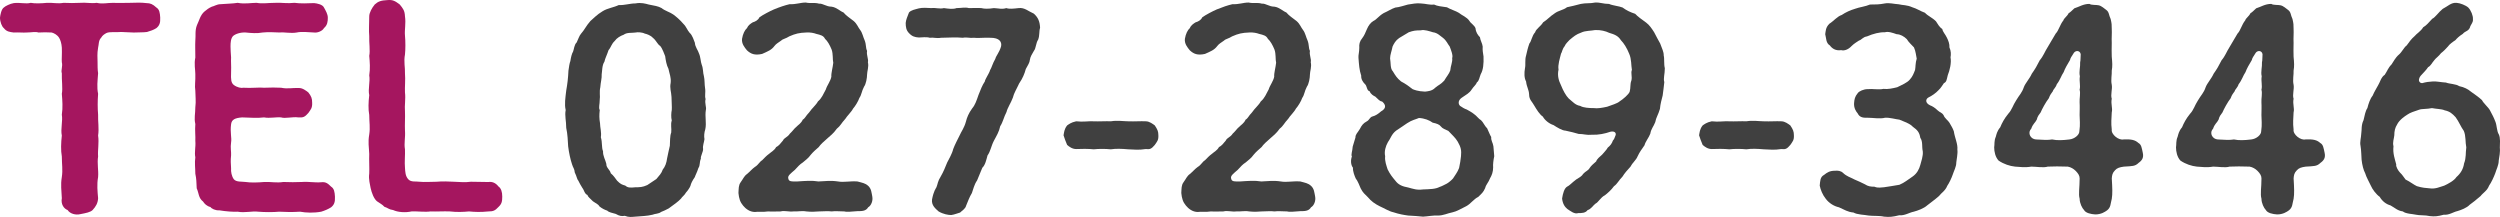 <?xml version="1.0" encoding="UTF-8"?>
<svg id="_レイヤー_2" data-name="レイヤー 2" xmlns="http://www.w3.org/2000/svg" viewBox="0 0 254.861 22.118">
  <defs>
    <style>
      .cls-1 {
        fill: #a5165f;
      }

      .cls-1, .cls-2 {
        stroke-width: 0px;
      }

      .cls-2 {
        fill: #404040;
      }
    </style>
  </defs>
  <g id="HD-FT">
    <g>
      <g>
        <path class="cls-1" d="M16.333,1.804c.027.532-.084.812-.393,1.064-.309.196-.588.28-.953.392-.392.056-.868.028-1.344.056-.365-.028-.98-.028-1.289-.056-.477.056-1.177-.056-1.513.112-.196.112-.392.224-.532.476-.28.28-.224.7-.308,1.008-.112.645-.056,1.037-.056,1.429,0,.364,0,.868.056,1.176-.056.812-.14,1.429,0,2.102-.056.784-.056,1.429,0,2.129-.028.645.112,1.401,0,2.129.112.729-.056,1.513,0,2.129-.112.729.056,1.401,0,2.101-.14.785-.056,1.485,0,2.157-.028.504-.224.84-.56,1.205-.224.224-.672.308-1.261.42-.448.112-1.037-.028-1.289-.42-.393-.14-.701-.616-.588-1.205-.028-.812-.14-1.317,0-2.157.112-.756,0-1.289,0-2.101-.112-.616-.084-1.401,0-2.129-.14-.644.112-1.484,0-2.129.112-.729.056-1.429,0-2.129.112-.561-.028-1.401,0-2.102-.112-.28.112-.7,0-1.121-.028-.28.028-.868,0-1.485-.028-.42-.14-.784-.28-1.008-.196-.308-.532-.476-.756-.532-.532-.028-.812-.028-1.345,0-.336-.112-.701,0-1.233,0-.308.028-.784-.028-1.289,0-.42-.056-.729-.084-1.009-.448-.196-.14-.392-.645-.392-1.064.028-.28.14-.869.392-1.037.14-.14.645-.393,1.009-.448.645-.084,1.232.112,1.737-.028.392.084,1.121.056,1.653,0,.617-.028,1.093.112,1.681,0,.644.028,1.092.028,1.681,0,.617-.056,1.121.084,1.709,0,.617.14,1.009,0,1.681,0,.42.028,1.205,0,1.681,0,.561,0,1.093-.056,1.709.028.392,0,.645.112,1.009.448.309.196.364.532.393,1.037Z"/>
        <path class="cls-1" d="M34.146,20.069c.027.532-.084.812-.393,1.064-.309.196-.645.336-1.009.448-.757.14-1.541.112-2.157,0-.812.056-1.541.028-2.129,0-.588.056-1.484.056-2.129,0-.645-.084-1.346.14-2.102,0-.477.028-1.177-.028-1.877-.14-.393.028-.784-.168-.896-.336-.364-.084-.616-.336-.756-.561-.477-.364-.421-.868-.645-1.345-.028-.588-.028-.98-.141-1.484,0-.561-.084-1.121,0-1.681-.111-.504.057-1.037,0-1.681.028-.477-.056-1.037,0-1.709-.14-.617,0-1.009,0-1.709.084-.616,0-1.177,0-1.681-.084-.532.028-1.008,0-1.709,0-.42-.14-1.036,0-1.681,0-.645-.027-1.261,0-1.709.057-.532-.056-1.037.168-1.597.225-.448.336-1.037.785-1.401.252-.196.363-.308.729-.476.195-.028.531-.252.868-.252.644-.056,1.288-.056,1.765-.14.7.14,1.373,0,1.934,0,.56.112,1.176,0,1.933,0,.729-.028,1.148.084,1.933,0,.533.084,1.43.056,1.989.028.309.028.868.14,1.009.448.168.308.393.672.393,1.037s-.028.756-.393,1.064c-.141.28-.645.504-1.009.448-.616-.028-1.261-.112-1.765,0-.616.112-1.289-.056-1.737,0-.56-.028-1.204-.056-1.737,0-.588.112-1.176.056-1.736,0-.532-.028-1.037.14-1.289.364-.224.252-.252.644-.252,1.064,0,.252.028.729.057,1.121-.028.476.027.784,0,1.513-.028.756,0,1.064.279,1.289.336.252.757.336.98.28.812.056,1.653-.056,2.102,0,.7-.028,1.205-.028,1.736,0,.673.14,1.149,0,1.766.028.42-.028.784.28,1.009.448.308.392.392.616.392,1.037.028.56-.14.7-.392,1.064-.364.42-.532.476-1.009.448-.616-.084-1.345.14-1.766,0-.476-.056-1.148.112-1.736,0-.672.084-1.373.028-2.241,0-.729.056-1.064.224-1.12.7-.112.84.084,1.401,0,1.849-.084.532.027.98,0,1.317-.057.56-.028.812,0,1.316-.028.364.056.812.279,1.121.252.308.812.224,1.205.28.504.084,1.289.056,1.905,0,.7-.028,1.261.112,1.933,0,.729.028,1.205.028,1.905,0,.673-.056,1.261.084,1.961.028.448-.056.673.112,1.009.448.309.196.364.532.393,1.037Z"/>
        <path class="cls-1" d="M50.81,21.106c-.337.364-.533.448-1.01.448-.812.084-1.4.056-1.988,0-.588.056-1.232.084-1.961,0-.588-.028-1.4.028-1.961,0-.561.084-1.316-.028-1.934,0-.645.14-1.4.084-1.877-.14-.448-.056-.532-.224-.896-.336-.225-.252-.448-.336-.756-.561-.309-.252-.533-.84-.645-1.345-.057-.364-.225-.869-.141-1.485.028-.532-.027-1.373,0-1.989-.027-.729-.14-1.177,0-1.989.112-.729,0-1.233,0-1.989-.111-.588-.084-1.316,0-2.017-.14-.616.112-1.4,0-2.017.112-.7.057-1.373,0-1.989.112-.532-.027-1.345,0-2.017-.056-.561,0-1.317,0-2.017,0-.364.28-.869.561-1.205.336-.308.645-.42,1.289-.448.561-.056.812.112,1.26.448.337.42.505.616.533,1.205.111.729-.057,1.373,0,1.961.056.561.056,1.429,0,1.933-.141.729.027,1.345,0,1.933.056.616-.028,1.4,0,1.933.084.672-.057,1.316,0,1.933.027.588-.028,1.373,0,1.933.056.785-.112,1.289,0,1.933.027.561-.057,1.317,0,1.877.027.393.027.869.363,1.205.281.28.729.168,1.121.225.532.056,1.093,0,1.737,0,.56-.056,1.288-.028,1.765,0,.7.028,1.093.084,1.736,0,.477.028,1.233,0,1.793.028.365-.056.729.084,1.01.448.279.196.392.56.392,1.037,0,.504-.056.756-.392,1.064Z"/>
      </g>
      <g>
        <path class="cls-2" d="M71.9,13.178c-.111.336-.141.729-.084,1.008-.027.28-.196.672-.141.98.029.309-.279.757-.224,1.009-.168.392-.056.672-.252.953-.14.448-.308.728-.364.924-.252.364-.393.645-.448.896-.056.168-.308.532-.448.672-.168.308-.42.448-.504.616-.309.336-.729.617-1.262,1.009-.195.112-.615.308-.783.364-.225.196-.617.168-.869.28-.561.14-1.148.14-1.736.196-.421.028-.645.084-1.094-.084-.308.056-.531.028-.924-.196-.364-.112-.672-.14-.869-.336-.195-.056-.504-.196-.783-.42-.141-.252-.365-.308-.673-.532-.308-.308-.505-.448-.561-.644-.28-.084-.364-.561-.504-.701-.196-.308-.309-.532-.421-.756-.14-.14-.14-.392-.363-.84-.028-.392-.168-.448-.281-.84-.168-.504-.308-1.149-.392-1.821-.028-.504-.056-1.261-.196-1.877,0-.729-.168-1.232-.056-1.821-.14-.588-.028-1.261.056-1.989.112-.616.196-1.289.225-2.017.056-.392.111-.784.195-.98.057-.364.141-.756.281-.98.084-.196.111-.701.363-.925.168-.336.252-.672.449-.896.336-.364.504-.784.952-1.289.308-.252.644-.644,1.261-1.008.504-.309,1.092-.364,1.625-.617.615.028,1.12-.168,1.709-.168.56-.112,1.036.028,1.344.112.561.112.98.168,1.317.364.336.28.868.42,1.177.645.308.224.645.504,1.036.953.337.336.393.644.645.924.28.224.448.812.532,1.009.027.448.336.784.42,1.092.168.364.168.869.28,1.149.169.42.112.812.224,1.177.085.336.057.868.113,1.176.084.504-.057.785.056,1.149-.112.42.112.84.028,1.121-.112.672.084,1.289-.057,1.961ZM68.455,9.872c-.028-.561-.196-.841-.084-1.429.056-.56-.112-.868-.225-1.429-.196-.364-.28-.868-.336-1.289-.084-.196-.28-.784-.504-1.037-.309-.196-.393-.56-.757-.84-.224-.252-.645-.392-.812-.42-.253-.14-.757-.168-.952-.112-.393.056-.869-.028-1.205.224-.336.112-.729.364-.896.616-.364.336-.393.672-.645.953-.141.448-.364.869-.42,1.177-.252.364-.225.98-.28,1.289.028.392-.112.84-.14,1.316-.112.477,0,.981-.057,1.233,0,.56-.141.84,0,1.093-.056.476-.056.868.028,1.345,0,.42.168.924.084,1.429.168.532.056,1.037.224,1.429-.027.476.252.896.336,1.289-.027.392.393.616.449.953.308.252.447.504.645.756.363.364.476.392.84.504.252.224.504.224,1.037.168.392,0,.729,0,1.204-.224.224-.14.616-.42.925-.616.279-.336.532-.588.645-.953.252-.308.392-.7.447-1.148.113-.504.168-.841.281-1.289.027-.392,0-1.008.14-1.345.056-.42-.084-.812.056-1.232-.084-.308-.056-.812,0-1.064.028-.308-.027-.925-.027-1.345Z"/>
        <path class="cls-2" d="M88.925,20.041c.084.42-.112.924-.42,1.092-.225.393-.645.393-1.094.393-.531.028-1.036.112-1.344.028-.561,0-.869-.056-1.289,0-.393-.056-.785,0-1.289,0-.336.028-.812.056-1.289,0-.447-.084-.896.028-1.316,0-.447.056-.952-.112-1.288,0-.393,0-.981.028-1.289,0-.532.084-.98,0-1.345.056-.532,0-.952-.336-1.205-.645-.308-.364-.42-.729-.476-1.289.028-.448,0-.785.224-1.093.252-.336.336-.616.645-.84.28-.224.532-.532.812-.729.309-.168.504-.56.729-.672.252-.252.42-.448.729-.672.141-.14.532-.336.7-.672.28-.14.421-.336.7-.672.112-.28.477-.336.701-.7.308-.28.447-.532.672-.701.141-.168.477-.336.645-.728.224-.112.309-.392.645-.729.279-.42.729-.785.896-1.121.42-.364.531-.729.812-1.232.111-.393.476-.841.56-1.289-.028-.392.14-.896.196-1.429-.084-.336,0-.868-.168-1.345-.196-.476-.42-.868-.672-1.093-.168-.336-.449-.392-.896-.504-.225-.084-.589-.168-1.01-.14-.728.028-1.092.112-1.736.392-.336.224-.7.28-.812.42-.309.224-.532.336-.7.56-.308.42-.7.561-1.261.812-.756.168-1.148,0-1.541-.364-.252-.308-.561-.672-.504-1.177.084-.504.279-.896.504-1.092.112-.28.364-.448.588-.588.225-.056.561-.224.673-.504.337-.252,1.093-.644,1.485-.812.615-.252,1.12-.42,1.597-.532.672.028,1.093-.168,1.653-.168.476.112.867-.028,1.344.112.42-.028.729.309,1.289.309.532.084.84.448,1.205.588.279.336.645.561,1.036.869.364.308.448.645.673.924.224.28.308.757.447,1.037.196.504.084.729.252,1.093-.084.42.169.84.084,1.148.113.477-.084.925-.084,1.261s-.111.98-.308,1.233c-.252.476-.252.84-.476,1.148-.113.336-.421.84-.645,1.093-.168.336-.645.784-.785,1.037-.42.448-.477.7-.868,1.008-.336.477-.7.756-.925.953-.42.364-.729.644-.924.924-.252.224-.561.477-.812.785-.252.364-.561.56-.812.784-.28.168-.533.448-.812.756-.42.364-.729.588-.672.841.055.364.279.336.924.336.84-.056,1.484-.112,2.157,0,.645-.028,1.261-.112,1.989,0,.616.112,1.176-.056,1.988,0,.505.14.785.168,1.094.448.336.308.336.7.42,1.093Z"/>
        <path class="cls-2" d="M106.029,2.84c-.112.336-.028.756-.196,1.205-.224.308-.224.896-.421,1.121-.168.28-.392.644-.42.924-.027.308-.195.532-.42.953-.112.448-.336.98-.672,1.457-.253.561-.533.98-.645,1.457-.168.476-.561,1.064-.645,1.457-.28.532-.364,1.037-.645,1.457-.112.56-.364.952-.645,1.485-.279.532-.336,1.064-.645,1.485-.111.392-.224.98-.531,1.26-.197.448-.393.981-.533,1.289-.309.448-.393.924-.532,1.289-.252.42-.392.812-.588,1.289-.085.336-.421.504-.616.701-.309.084-.533.196-.896.252-.309,0-.812-.084-1.289-.364-.309-.28-.756-.616-.672-1.232.168-.869.392-1.121.447-1.233.141-.336.112-.588.449-1.121.252-.42.476-.98.645-1.401.168-.336.504-.896.615-1.373.168-.448.449-.98.645-1.373.168-.392.477-.784.645-1.4.112-.448.28-.869.645-1.373.309-.364.448-.812.645-1.373.195-.504.393-1.008.645-1.373.027-.252.447-.812.531-1.149.168-.252.253-.672.533-1.148.084-.336.392-.616.588-1.261.112-.476-.168-.896-1.064-.896-.84-.028-1.232.056-1.709,0-.42.056-.7-.084-1.121,0-.615-.056-1.372-.028-2.213,0-.532.084-.756-.056-1.148,0-.393-.112-.784-.028-1.121-.028-.42-.028-.699-.112-1.008-.448-.28-.28-.336-.617-.336-1.037.027-.308.168-.645.336-1.065.224-.252.616-.308,1.008-.42.309-.084.896-.056,1.289-.028.393-.056.841.112,1.261,0,.421.056.925.14,1.288,0,.505,0,.869-.112,1.262,0,.308,0,.924-.028,1.26,0,.309.084.757.084,1.289,0,.532.028.812.14,1.261,0,.337.112.729.056,1.261,0,.588-.084,1.009.336,1.541.561.448.392.616.812.645,1.457Z"/>
        <path class="cls-2" d="M117.725,14.774c-.337.392-.477.477-.925.42-.7.112-1.148.056-1.793.028-.645-.056-1.232-.084-1.765,0-.532-.056-1.261-.056-1.737,0-.532-.056-1.316-.056-1.793-.028-.393,0-.7-.224-.924-.42-.141-.308-.281-.728-.365-.98.057-.28.057-.616.365-1.008.168-.112.392-.309.924-.42.701.084,1.177-.028,1.793,0,.477.028,1.289-.028,1.737,0,.673-.112,1.288,0,1.765,0,.701.028,1.261-.028,1.793,0,.393,0,.729.28.925.42.28.42.364.616.364,1.008.027.504-.141.645-.364.98Z"/>
        <path class="cls-2" d="M134.071,20.041c.084.42-.112.924-.42,1.092-.224.393-.645.393-1.093.393-.532.028-1.037.112-1.345.028-.56,0-.868-.056-1.288,0-.393-.056-.785,0-1.289,0-.336.028-.812.056-1.289,0-.448-.084-.896.028-1.316,0-.448.056-.953-.112-1.289,0-.393,0-.98.028-1.289,0-.531.084-.98,0-1.344.056-.533,0-.953-.336-1.205-.645-.309-.364-.42-.729-.477-1.289.028-.448,0-.785.225-1.093.252-.336.336-.616.645-.84.279-.224.532-.532.812-.729.308-.168.504-.56.729-.672.252-.252.42-.448.729-.672.14-.14.531-.336.699-.672.281-.14.421-.336.701-.672.111-.28.477-.336.7-.7.308-.28.448-.532.673-.701.14-.168.476-.336.644-.728.225-.112.309-.392.645-.729.28-.42.729-.785.896-1.121.421-.364.532-.729.812-1.232.112-.393.476-.841.561-1.289-.028-.392.14-.896.196-1.429-.084-.336,0-.868-.168-1.345-.197-.476-.421-.868-.673-1.093-.168-.336-.448-.392-.896-.504-.224-.084-.589-.168-1.009-.14-.729.028-1.092.112-1.736.392-.336.224-.701.28-.812.42-.309.224-.533.336-.701.56-.308.42-.7.561-1.26.812-.757.168-1.148,0-1.541-.364-.252-.308-.561-.672-.504-1.177.084-.504.279-.896.504-1.092.111-.28.363-.448.588-.588.225-.056.561-.224.672-.504.337-.252,1.094-.644,1.485-.812.616-.252,1.12-.42,1.597-.532.673.028,1.093-.168,1.653-.168.476.112.868-.028,1.345.112.42-.028.729.309,1.289.309.531.084.84.448,1.204.588.28.336.645.561,1.036.869.365.308.449.645.673.924.224.28.308.757.448,1.037.196.504.084.729.252,1.093-.084.42.168.84.084,1.148.112.477-.084.925-.084,1.261s-.111.98-.309,1.233c-.252.476-.252.84-.476,1.148-.112.336-.421.84-.645,1.093-.168.336-.645.784-.784,1.037-.42.448-.477.7-.869,1.008-.336.477-.699.756-.924.953-.42.364-.729.644-.925.924-.252.224-.56.477-.812.785-.252.364-.56.56-.812.784-.28.168-.532.448-.812.756-.421.364-.729.588-.673.841.056.364.28.336.925.336.84-.056,1.484-.112,2.156,0,.645-.028,1.262-.112,1.989,0,.616.112,1.177-.056,1.989,0,.504.14.785.168,1.093.448.336.308.336.7.42,1.093Z"/>
        <path class="cls-2" d="M152.217,17.072c0,.448-.141.812-.309,1.093-.168.448-.42.644-.504,1.008-.196.448-.364.561-.7.896-.505.252-.757.701-1.232.953-.561.28-.981.532-1.373.616-.561.112-.953.336-1.513.336-.505-.028-1.009.084-1.513.112-.533-.056-.98-.084-1.514-.112-.42-.056-.924-.14-1.513-.336-.42-.084-.952-.42-1.4-.616-.448-.224-.868-.504-1.205-.925-.308-.308-.504-.448-.728-.896-.085-.196-.309-.784-.505-1.008-.112-.252-.308-.729-.28-1.093-.224-.28-.252-.756-.111-1.148-.112-.196.056-.532.084-1.008.084-.252.14-.477.279-.925,0-.336.196-.448.448-.868.196-.393.364-.588.673-.757.336-.168.309-.448.645-.532.252-.056.561-.252.84-.504.561-.309.505-.673.112-1.009-.252-.028-.364-.196-.7-.504-.141-.056-.477-.252-.561-.532-.336-.084-.252-.56-.504-.756-.168-.168-.393-.476-.364-.84-.196-.588-.225-1.093-.28-1.821-.028-.28.084-.56.084-1.037-.028-.336.028-.644.309-.98.195-.252.308-.532.476-.924.141-.336.364-.645.645-.812.364-.168.532-.504,1.064-.812.393-.168.812-.448,1.177-.56.393-.028.953-.224,1.289-.308.392-.056.896-.168,1.316-.112.561.028.868.168,1.345.112.336.168.757.196,1.316.28.309.196.953.393,1.205.561.336.28.812.42,1.093.84.111.224.532.448.616.756.028.364.224.672.448.896.028.308.252.645.28.953-.028.392.027.616.084,1.008.028.729-.028,1.373-.28,1.793-.141.336-.168.701-.393.841-.084.252-.308.392-.532.729-.252.392-.532.504-1.009.84-.42.28-.363.672-.168.84.253.168.421.28.673.364.14.084.532.28.756.476.225.14.477.504.701.617.224.196.364.588.616.812.196.42.308.729.42.896-.028.393.168.561.225.953.027.224.056.645.084,1.009-.084.392-.141.84-.112,1.148ZM148.603,14.438c-.224-.392-.561-.672-.952-1.093-.309-.14-.616-.252-.757-.448-.14-.196-.42-.308-.84-.392-.337-.252-.841-.448-1.401-.477-.308.14-.7.196-1.204.533-.309.196-.673.476-1.121.756-.477.364-.561.812-.84,1.177-.225.392-.393.952-.28,1.429-.057.504.14.98.252,1.345.252.504.477.784.784,1.148.309.42.7.588,1.316.7.533.14.869.28,1.514.196.672-.028,1.26-.028,1.681-.252.336-.112.42-.196.729-.336.168-.084.504-.364.644-.532.169-.28.449-.616.617-1.064.084-.392.168-.869.195-1.205.057-.588,0-.896-.336-1.485ZM141.711,5.95c.084.448,0,1.037.28,1.317.252.42.42.7.841,1.037.476.252.784.476,1.176.784.141.056.505.224,1.261.252.253-.028.729-.056,1.037-.392.364-.308.532-.308.924-.728.225-.393.505-.701.617-1.037.027-.448.252-.869.195-1.261.112-.28-.14-.869-.252-1.177-.224-.28-.308-.588-.7-.896-.252-.168-.532-.504-1.009-.56-.28-.084-.924-.309-1.232-.196-.532,0-.756.028-1.232.196-.393.224-.7.42-.98.588-.364.252-.532.561-.673.869-.084.448-.252.84-.252,1.205Z"/>
        <path class="cls-2" d="M169.668,8.359c-.028.42-.112.841-.168,1.373-.112.448-.225.812-.28,1.373-.168.588-.393.869-.477,1.345-.168.448-.42.672-.504,1.177-.14.392-.504.812-.588,1.177-.309.448-.505.7-.701,1.121-.168.42-.476.588-.729,1.064-.279.308-.616.672-.812,1.008-.393.393-.532.756-.869.981-.28.392-.672.728-.924.924-.448.224-.645.7-.981.869-.224.168-.447.56-.784.644-.224.308-.588.308-.952.308-.393.14-.812-.224-1.121-.42-.279-.224-.476-.561-.532-1.065.084-.532.225-1.037.505-1.205.252-.112.476-.392.924-.729.28-.168.617-.364.701-.56.308-.336.504-.308.7-.645.14-.196.28-.336.645-.644.056-.224.392-.504.616-.701.224-.28.448-.476.56-.7.28-.224.421-.42.532-.729.112-.112.169-.252.28-.56.057-.252-.14-.42-.532-.336-.56.196-1.232.336-1.877.308-.616.056-.812-.084-1.372-.084-.337-.112-.841-.224-1.345-.336-.309,0-.869-.336-1.205-.561-.448-.14-.896-.504-1.093-.868-.308-.196-.645-.729-.84-1.065-.253-.476-.561-.644-.561-1.205-.028-.504-.252-.756-.309-1.316-.196-.336-.196-.869-.112-1.345.085-.393-.027-.841.112-1.289.112-.476.168-.756.337-1.232.224-.252.252-.785.588-1.148.084-.336.588-.617.812-1.009.448-.28.672-.588,1.148-.896.448-.336.896-.336,1.289-.645.336-.056.952-.224,1.4-.336.532-.112.952-.028,1.457-.14.561-.028.812.14,1.429.14.364.168,1.036.224,1.373.364.42.308.784.476,1.288.644.28.308.673.561,1.121.896.336.252.56.588.812.981.252.476.42.812.616,1.148.196.56.364.812.364,1.232.084.309,0,.869.111,1.289,0,.616-.168,1.036-.056,1.4ZM166.363,7.126c-.084-.448-.028-1.093-.28-1.653-.224-.561-.532-1.065-.841-1.373-.279-.448-.644-.588-1.204-.756-.336-.168-.868-.308-1.429-.28-.42.084-1.009.056-1.401.252-.56.196-.756.392-1.204.756-.112.14-.393.364-.504.645-.253.308-.253.616-.364.756-.112.476-.337,1.121-.253,1.625-.14.617.028,1.149.253,1.597.224.56.504,1.064.784,1.345.448.364.672.672,1.177.756.308.196.952.224,1.372.224.393.056.869-.028,1.373-.14.42-.168,1.009-.308,1.289-.56.28-.168.924-.701,1.008-.981.112-.42.028-.784.169-1.12.111-.42-.085-.785.056-1.093Z"/>
        <path class="cls-2" d="M182.513,14.774c-.336.392-.476.477-.924.42-.701.112-1.149.056-1.793.028-.645-.056-1.233-.084-1.766,0-.532-.056-1.261-.056-1.736,0-.532-.056-1.317-.056-1.793-.028-.393,0-.701-.224-.925-.42-.14-.308-.28-.728-.364-.98.056-.28.056-.616.364-1.008.168-.112.393-.309.925-.42.7.084,1.177-.028,1.793,0,.476.028,1.288-.028,1.736,0,.673-.112,1.289,0,1.766,0,.7.028,1.261-.028,1.793,0,.392,0,.729.28.924.42.28.42.364.616.364,1.008.028.504-.14.645-.364.98Z"/>
        <path class="cls-2" d="M199.434,16.567c0,.448-.252.869-.364,1.233-.112.336-.364.868-.561,1.148-.196.504-.616.729-.84,1.037-.477.42-.896.7-1.205.953-.336.308-.952.532-1.373.644-.448.084-.924.42-1.484.364-.673.168-1.009.196-1.541.14-.477-.112-1.148-.056-1.568-.112-.421-.084-1.177-.084-1.541-.308-.616-.056-.896-.28-1.485-.533-.504-.112-1.009-.42-1.345-.868-.336-.42-.532-.925-.616-1.345.056-.477.028-.869.448-1.093.309-.252.589-.42,1.093-.42.308-.028.616,0,.841.225.392.364.7.42,1.176.672.364.168.673.28,1.037.477.336.224.616.252.98.252.393.168.729.056.98.056.477-.056,1.009-.168,1.568-.252.533-.224.841-.504,1.346-.841.447-.308.672-.756.784-1.176.084-.336.308-.925.252-1.401-.112-.448.028-.98-.252-1.373-.084-.533-.28-.785-.757-1.121-.336-.364-.924-.532-1.373-.728-.336-.028-.98-.224-1.456-.196-.532.14-1.205,0-1.821,0-.561.028-.812-.112-.98-.448-.168-.196-.393-.532-.364-1.037.028-.392.084-.672.364-1.008.14-.224.645-.42.98-.42.561-.056,1.148.084,1.653-.028.448.056.952-.056,1.4-.168.448-.224,1.009-.448,1.289-.784.28-.308.392-.616.532-.98.056-.252.027-.729.168-1.148-.084-.364-.084-.701-.28-1.149-.168-.196-.561-.532-.729-.84-.28-.28-.672-.504-1.036-.504-.393-.14-.869-.308-1.205-.196-.504-.028-1.177.14-1.821.42-.42.056-.56.364-.812.42-.168.112-.504.308-.756.56-.364.393-.784.504-1.064.42-.561.084-.925-.168-1.148-.476-.421-.252-.364-.757-.477-1.149.056-.308.028-.672.42-1.064.448-.28.812-.756,1.261-.896.42-.28.841-.476,1.4-.645.364-.14,1.037-.224,1.485-.42.532,0,.952,0,1.513-.112.477-.084.896.056,1.4.084.448.112.841.056,1.401.308.476.14.756.364,1.288.561.309.336.729.476,1.121.868.168.252.336.588.645.785.056.308.308.532.476.896.141.28.28.645.253.98.168.364.168.729.111,1.009.112.56-.084,1.345-.279,1.821-.112.42-.112.7-.393.812-.112.14-.28.476-.561.729-.252.28-.7.588-1.009.728-.308.168-.364.561.169.812.168.056.476.224.756.504.225.224.42.196.616.504.084.28.505.588.589.756.224.392.308.504.448.868.111.729.42,1.289.364,1.877.056.42-.084.98-.112,1.316Z"/>
        <path class="cls-2" d="M218.002,16.623c-.364.336-.616.308-1.484.364-.421.056-.7.14-.896.364-.28.28-.309.504-.337.84.057.98.084,1.569,0,2.073-.14.504-.084.868-.476,1.176-.225.168-.616.42-1.205.42-.448-.028-.98-.14-1.148-.448-.196-.196-.448-.7-.448-1.148-.14-.504,0-1.093,0-2.073,0-.28-.14-.504-.42-.785-.196-.196-.477-.364-.785-.42-.812-.028-1.429-.028-2.045,0-.448.14-1.148,0-1.681,0-.616.112-1.232.028-1.653,0-.532-.056-1.148-.252-1.681-.616-.336-.364-.448-.925-.448-1.345.057-.309-.027-.645.168-1.093.057-.196.112-.561.448-.953.168-.42.421-.896.812-1.373.393-.42.477-.869.812-1.373.309-.532.589-.756.784-1.345.141-.392.589-.868.812-1.373.337-.476.532-.812.812-1.373.364-.42.505-.869.812-1.345.309-.532.505-.841.812-1.373.309-.308.42-.896.784-1.345.057-.224.393-.42.532-.728.196-.112.309-.252.589-.504.477-.14.896-.448,1.541-.448.196.14.7.084.924.14.309.056.617.364.785.476.308.224.252.532.448.925.111.476.111.588.111,1.008.028.448-.027.896,0,1.429,0,.561-.027.98,0,1.401.057.616.084.953,0,1.429.028.364-.111.953,0,1.429.084.448-.14,1.037,0,1.429-.111.561.112.953,0,1.401-.027.616-.084,1.064,0,1.737-.084.504.729,1.149,1.233,1.009.756-.028,1.148.056,1.484.364.309.168.336.504.448,1.008s-.084.785-.448,1.037ZM211.419,5.39c-.253.42-.337.476-.393.728-.28.477-.504.841-.645,1.233-.252.364-.364.812-.7,1.232-.112.364-.393.561-.393.701-.14.196-.308.392-.42.729-.309.392-.7,1.12-.841,1.457-.14.196-.308.364-.392.729-.168.336-.393.42-.561.924-.42.448-.056,1.064.477,1.093.532.028,1.261.084,1.652,0,.505.112,1.093.084,1.766,0,.532-.056,1.008-.477,1.008-.812.112-.785.028-1.121.028-1.681,0-.392.028-.84,0-1.289-.028-.392.112-.924,0-1.289.112-.42-.056-.84.028-1.373-.112-.448.056-.953.027-1.429.057-.168.028-.56.057-.812-.057-.393-.505-.42-.7-.14Z"/>
        <path class="cls-2" d="M236.538,16.623c-.364.336-.616.308-1.484.364-.421.056-.7.14-.896.364-.28.28-.309.504-.337.84.057.98.084,1.569,0,2.073-.14.504-.084.868-.476,1.176-.225.168-.616.42-1.205.42-.448-.028-.98-.14-1.148-.448-.196-.196-.448-.7-.448-1.148-.14-.504,0-1.093,0-2.073,0-.28-.14-.504-.42-.785-.196-.196-.477-.364-.785-.42-.812-.028-1.429-.028-2.045,0-.448.14-1.148,0-1.681,0-.616.112-1.232.028-1.653,0-.532-.056-1.148-.252-1.681-.616-.336-.364-.448-.925-.448-1.345.057-.309-.027-.645.168-1.093.057-.196.112-.561.448-.953.168-.42.421-.896.812-1.373.393-.42.477-.869.812-1.373.309-.532.589-.756.784-1.345.141-.392.589-.868.812-1.373.337-.476.532-.812.812-1.373.364-.42.505-.869.812-1.345.309-.532.505-.841.812-1.373.309-.308.42-.896.784-1.345.057-.224.393-.42.532-.728.196-.112.309-.252.589-.504.477-.14.896-.448,1.541-.448.196.14.7.084.924.14.309.056.617.364.785.476.308.224.252.532.448.925.111.476.111.588.111,1.008.028.448-.027.896,0,1.429,0,.561-.027.98,0,1.401.057.616.084.953,0,1.429.028.364-.111.953,0,1.429.084.448-.14,1.037,0,1.429-.111.561.112.953,0,1.401-.027.616-.084,1.064,0,1.737-.084.504.729,1.149,1.233,1.009.756-.028,1.148.056,1.484.364.309.168.336.504.448,1.008s-.084.785-.448,1.037ZM229.955,5.39c-.253.42-.337.476-.393.728-.28.477-.504.841-.645,1.233-.252.364-.364.812-.7,1.232-.112.364-.393.561-.393.701-.14.196-.308.392-.42.729-.309.392-.7,1.12-.841,1.457-.14.196-.308.364-.392.729-.168.336-.393.42-.561.924-.42.448-.056,1.064.477,1.093.532.028,1.261.084,1.652,0,.505.112,1.093.084,1.766,0,.532-.056,1.008-.477,1.008-.812.112-.785.028-1.121.028-1.681,0-.392.028-.84,0-1.289-.028-.392.112-.924,0-1.289.112-.42-.056-.84.028-1.373-.112-.448.056-.953.027-1.429.057-.168.028-.56.057-.812-.057-.393-.505-.42-.7-.14Z"/>
        <path class="cls-2" d="M254.843,14.998c.057.448-.056,1.037-.112,1.373,0,.476-.252.924-.364,1.316-.14.364-.392.925-.616,1.233-.195.532-.644.756-.868,1.064-.448.392-.812.672-1.12.896-.28.308-.869.532-1.261.645-.393.084-.841.42-1.373.364-.616.168-.925.196-1.429.14-.448-.112-1.064-.056-1.401-.14-.363-.084-1.036-.084-1.344-.336-.561-.084-.757-.336-1.261-.616-.421-.112-.841-.42-1.093-.869-.364-.252-.757-.784-.896-1.121-.196-.42-.477-.896-.589-1.289-.168-.308-.308-.84-.364-1.373-.027-.309-.027-.953-.111-1.429-.084-.392.056-.756.084-1.316.056-.28-.028-.785.224-1.289.112-.477.196-.953.393-1.233.112-.448.28-.953.532-1.261.196-.448.364-.7.561-1.064.195-.308.308-.84.672-1.064.252-.364.336-.701.7-1.065.168-.252.421-.728.729-.98.336-.28.532-.756.812-.952.252-.336.448-.645.812-.953.168-.224.645-.504.868-.896.337-.196.561-.477.925-.869.309-.14.645-.672,1.064-1.008.505-.252.868-.672,1.429-.617.364.028.925.252,1.177.477.28.28.505.84.477,1.177.056.336-.252.588-.309.868-.168.392-.476.336-.729.645-.364.224-.616.476-.756.644-.225.14-.616.42-.757.645-.14.168-.504.532-.7.672-.224.308-.532.504-.672.7-.253.28-.364.588-.645.729-.225.336-.477.561-.645.756-.168.168-.252.308-.28.477-.056.196.112.42.336.392.393-.112.645-.14,1.064-.168.364-.028.841.084,1.345.112.337.14,1.037.14,1.345.364.533.112.896.308,1.233.588.504.364.729.504,1.093.84.168.336.672.756.812,1.037.253.476.393.729.561,1.177.141.336.141.98.336,1.261.196.392.112,1.008.112,1.316ZM251.425,15.027c-.111-.532-.027-1.149-.252-1.681-.308-.42-.504-.953-.84-1.401-.337-.364-.589-.588-1.121-.7-.28-.14-.896-.14-1.289-.224-.504.112-1.036.056-1.316.168-.477.168-.896.28-1.205.504-.224.14-.812.532-1.036,1.009-.196.308-.28.644-.28,1.092-.027.336-.196.701-.084,1.121-.084.729.141,1.289.28,1.849-.056.224.224.672.393.84.224.196.336.42.56.7.421.196.841.533,1.149.673.532.168.952.196,1.316.224.588.084,1.009-.14,1.484-.28.364-.168,1.009-.504,1.233-.869.42-.364.7-.812.784-1.401.224-.56.14-1.064.224-1.625Z"/>
      </g>
    </g>
  </g>
</svg>